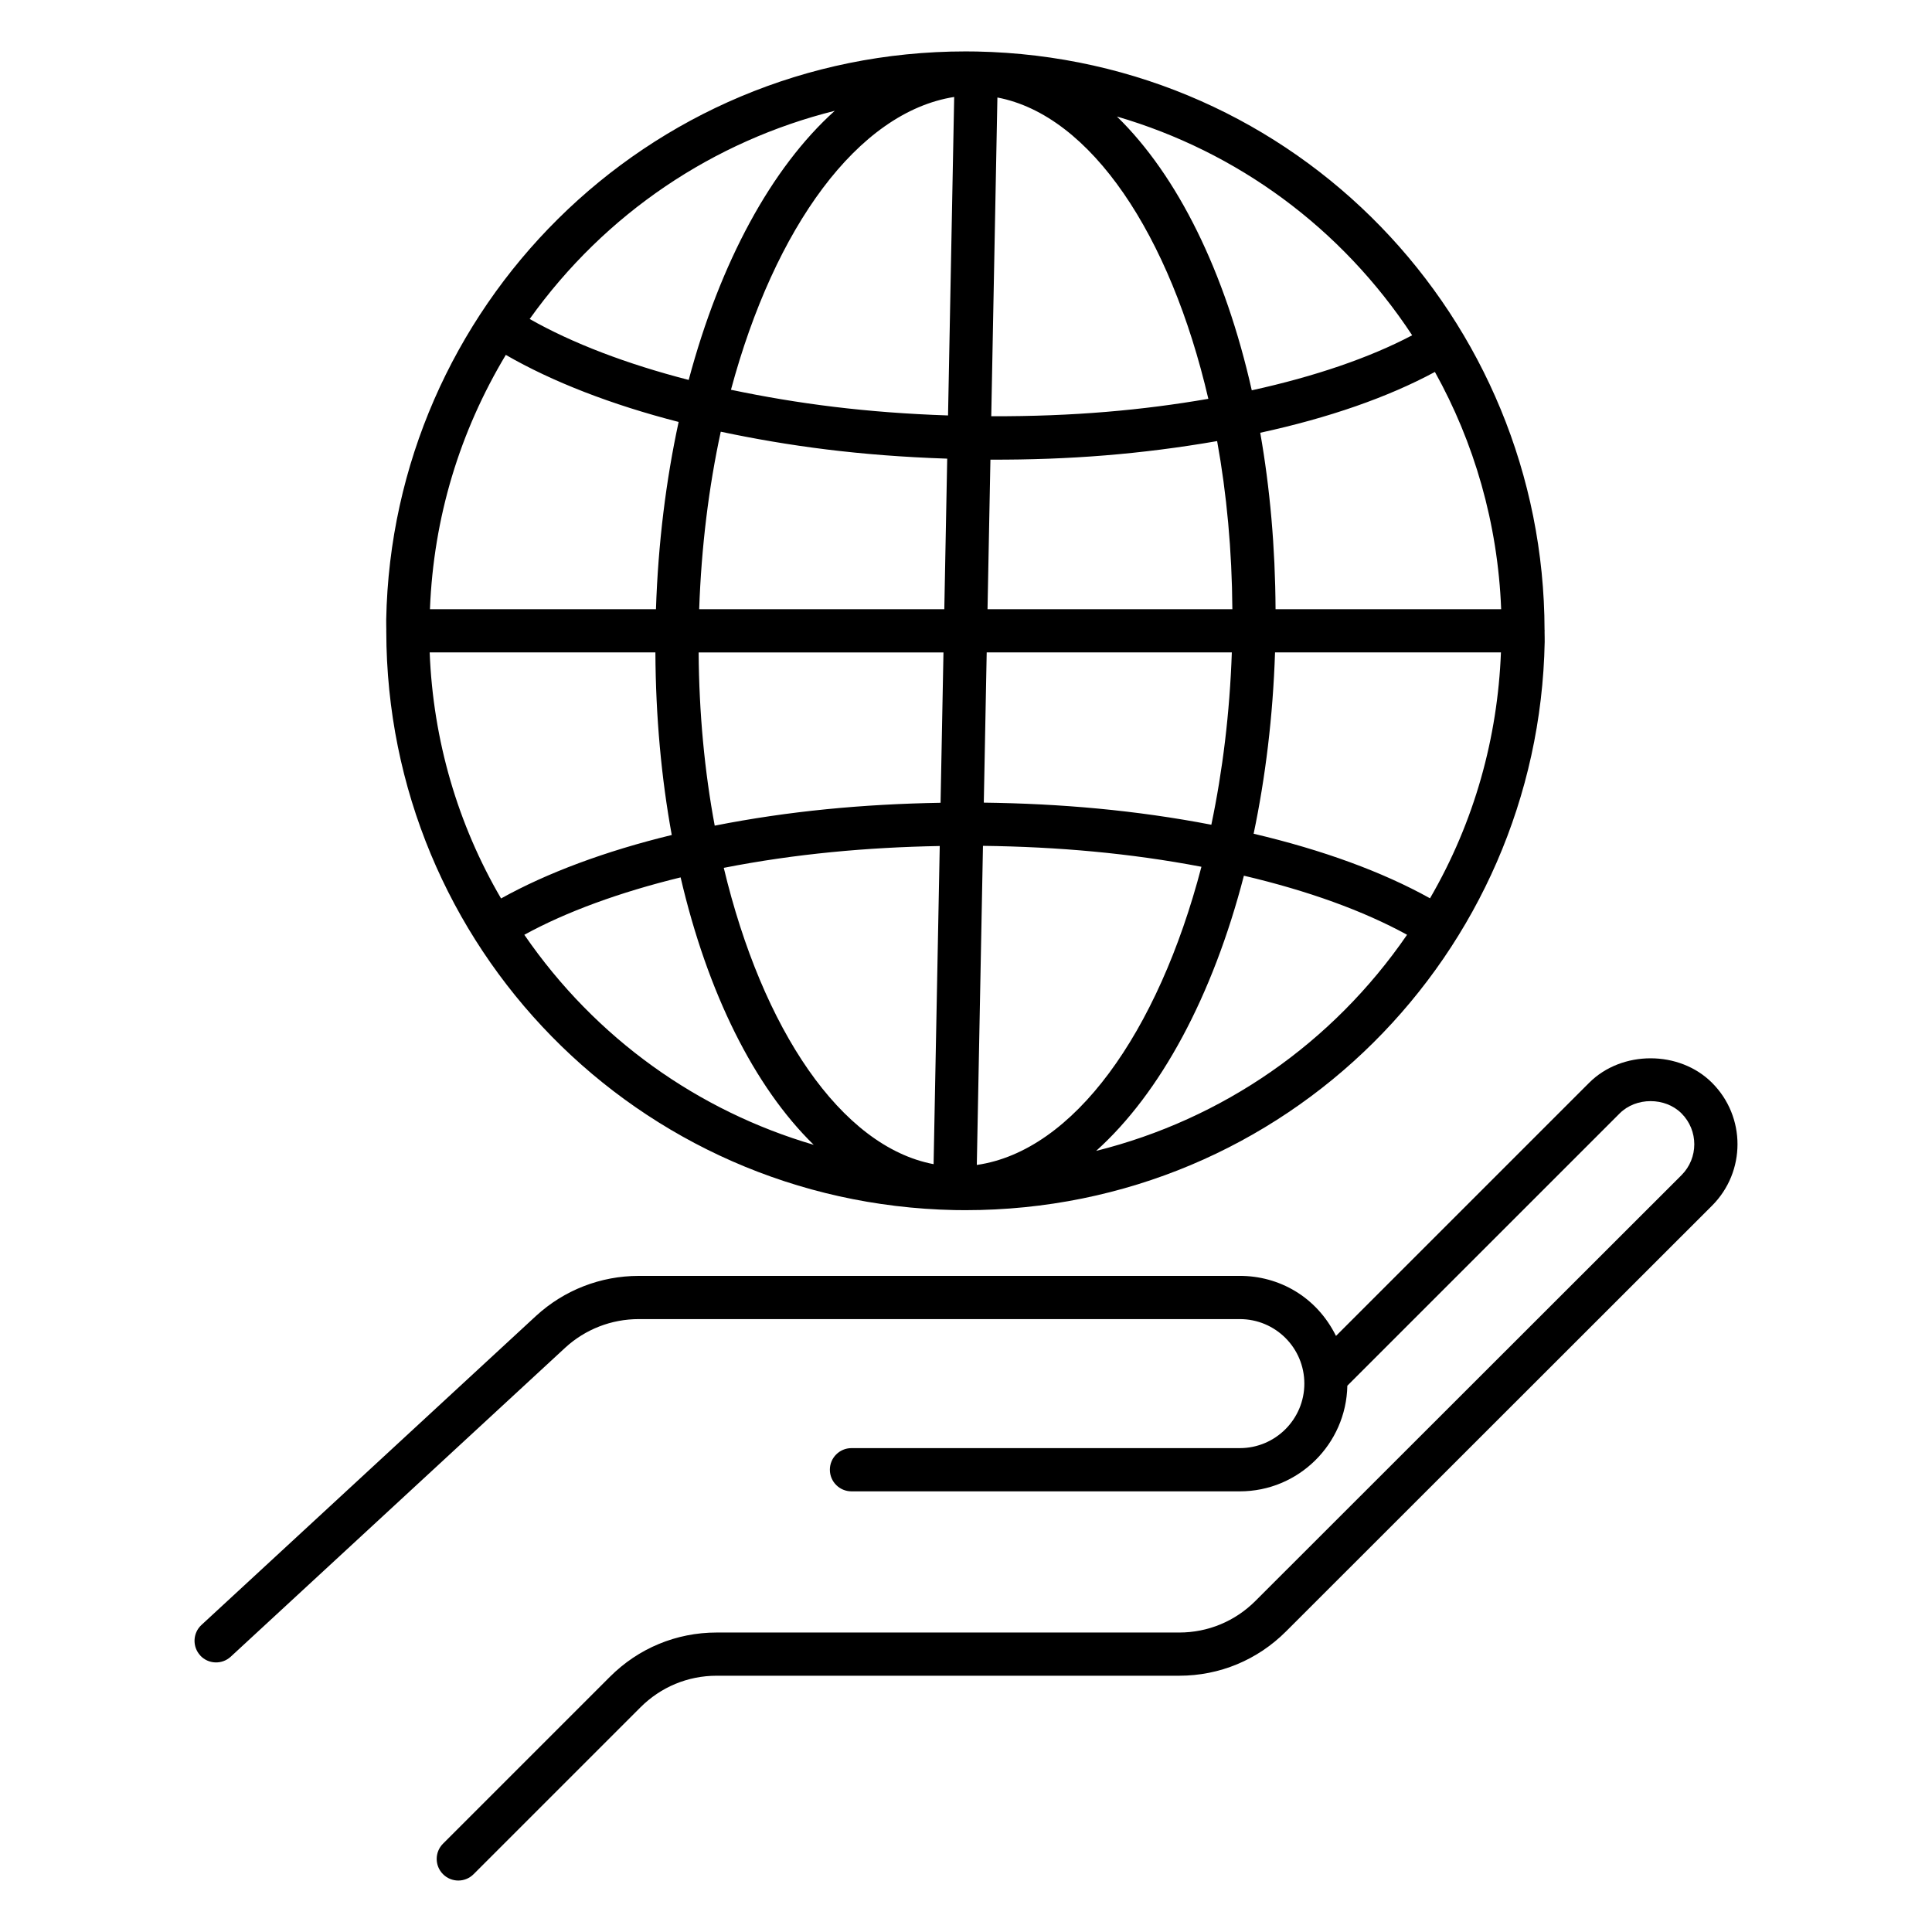 <?xml version="1.0" encoding="UTF-8"?>
<!-- Uploaded to: ICON Repo, www.svgrepo.com, Generator: ICON Repo Mixer Tools -->
<svg fill="#000000" width="800px" height="800px" version="1.1" viewBox="144 144 512 512" xmlns="http://www.w3.org/2000/svg">
 <g>
  <path d="m197.06 582.72c2.129 2.312 5.75 2.477 8.09 0.32l88.641-81.887c5.324-4.887 12.242-7.578 19.48-7.578h159.3c9.426 0 17.094 7.613 17.094 17.098 0 9.426-7.672 17.094-17.094 17.094h-102.92c-3.16 0-5.727 2.562-5.727 5.727 0 3.16 2.562 5.727 5.727 5.727h102.92c15.551 0 28.188-12.516 28.488-27.996l72.18-72.172c4.324-4.324 12.047-4.324 16.371 0 4.527 4.519 4.527 11.859 0 16.379l-112.9 112.82c-5.406 5.406-12.582 8.383-20.203 8.383h-122.59c-10.676 0-20.723 4.168-28.289 11.738l-44.219 44.215c-2.238 2.238-2.238 5.859 0 8.094 2.238 2.238 5.859 2.238 8.094 0l44.219-44.215c5.406-5.406 12.574-8.383 20.195-8.383h122.59c10.684 0 20.73-4.168 28.297-11.738l112.9-112.83c8.996-8.988 9.008-23.566 0-32.57-8.648-8.648-23.914-8.648-32.562 0l-67.09 67.086c-5.191-10.465-15.168-15.914-25.48-15.914l-159.29 0.004c-10.109 0-19.777 3.762-27.23 10.605l-88.66 81.898c-2.324 2.144-2.465 5.766-0.32 8.09z"/>
  <path d="m246.37 311.34c0.121 83.543 66.641 151.6 150.55 153.34l2.898 0.027c85.148 0 151.99-68.137 153.54-150.61 0.02-0.926-0.031-1.852-0.031-2.781 0-0.055 0.031-0.098 0.031-0.152 0-0.062-0.031-0.109-0.035-0.172-0.121-82.422-65.473-151.61-150.46-153.34l-2.945-0.027c-84.809 0-152.03 68.09-153.57 150.61-0.02 0.926 0.031 1.852 0.031 2.777 0 0.055-0.031 0.098-0.031 0.152 0 0.062 0.031 0.113 0.035 0.172zm11.5 5.555h59.816c0.082 17.047 1.582 33.297 4.336 48.387-17.59 4.273-33.074 10.043-45.234 16.82-11.453-19.586-18.016-41.883-18.918-65.207zm107.35-143.53c-16.77 15.074-30.391 40.148-38.707 71.32-16.379-4.211-30.848-9.73-42.145-16.152 20.109-28.148 48.848-47.168 80.852-55.168zm153.02 59.488c-11.281 5.957-25.867 10.934-42.508 14.582-7.07-31.387-19.637-56.875-35.734-72.555 31.836 9.309 59.441 29.414 78.242 57.973zm-83.758 216.15c17.066-15.332 30.891-41.004 39.164-72.934 16.996 3.996 31.66 9.297 43.242 15.656-19.762 28.738-48.824 48.883-82.406 57.277zm-151.53-57.277c11.086-6.086 25.297-11.273 41.418-15.211 7.125 30.598 19.496 55.457 35.277 70.875-30.48-8.949-57.68-28.012-76.695-55.664zm108.46 60.789c-24.52-4.656-45.383-35.762-55.605-78.527 18.902-3.715 37.977-5.434 57.234-5.789zm11.453 0.207 1.633-84.566c19.812 0.25 38.961 1.938 57.895 5.547-11.523 44.094-33.891 75.332-59.527 79.02zm1.852-96.016 0.77-39.809h64.961c-0.555 16.047-2.438 31.395-5.43 45.664-20.051-3.859-39.887-5.594-60.301-5.856zm0.988-51.258 0.766-39.637c20.902 0.07 39.949-1.434 60.082-4.918 2.539 14.012 3.93 29.008 4.035 44.555zm0.988-51.141 1.629-84.469c24.77 4.707 45.797 36.41 55.902 79.852-17.34 2.992-35.668 4.691-57.531 4.617zm-9.824-84.613-1.629 84.402c-21.641-0.73-39.73-3.074-57.527-6.805 11.574-43.055 33.621-73.578 59.156-77.598zm-1.848 95.852-0.77 39.902h-64.961c0.574-16.559 2.547-32.391 5.719-47.043 18.066 3.812 36.77 6.363 60.012 7.141zm-0.992 51.352-0.77 39.844c-20.512 0.355-40.188 2.18-59.852 6.062-2.691-14.391-4.152-29.863-4.262-45.906zm128.94 65.16c-12.59-7.008-28.434-12.801-46.742-17.113 3.144-15 5.113-31.117 5.672-48.051h59.867c-0.883 22.492-6.945 44.742-18.797 65.164zm18.855-76.609h-59.789c-0.082-16.441-1.484-32.129-4.059-46.766 18.164-3.941 33.84-9.406 46.289-16.117 10.371 18.637 16.676 40.043 17.559 62.883zm-263.78-67.402c12.328 7.117 28.035 13.211 45.801 17.77-3.344 15.445-5.43 32.105-6.008 49.633h-59.898c0.957-24.371 7.91-47.059 20.105-67.402z"/>
 </g>
</svg>